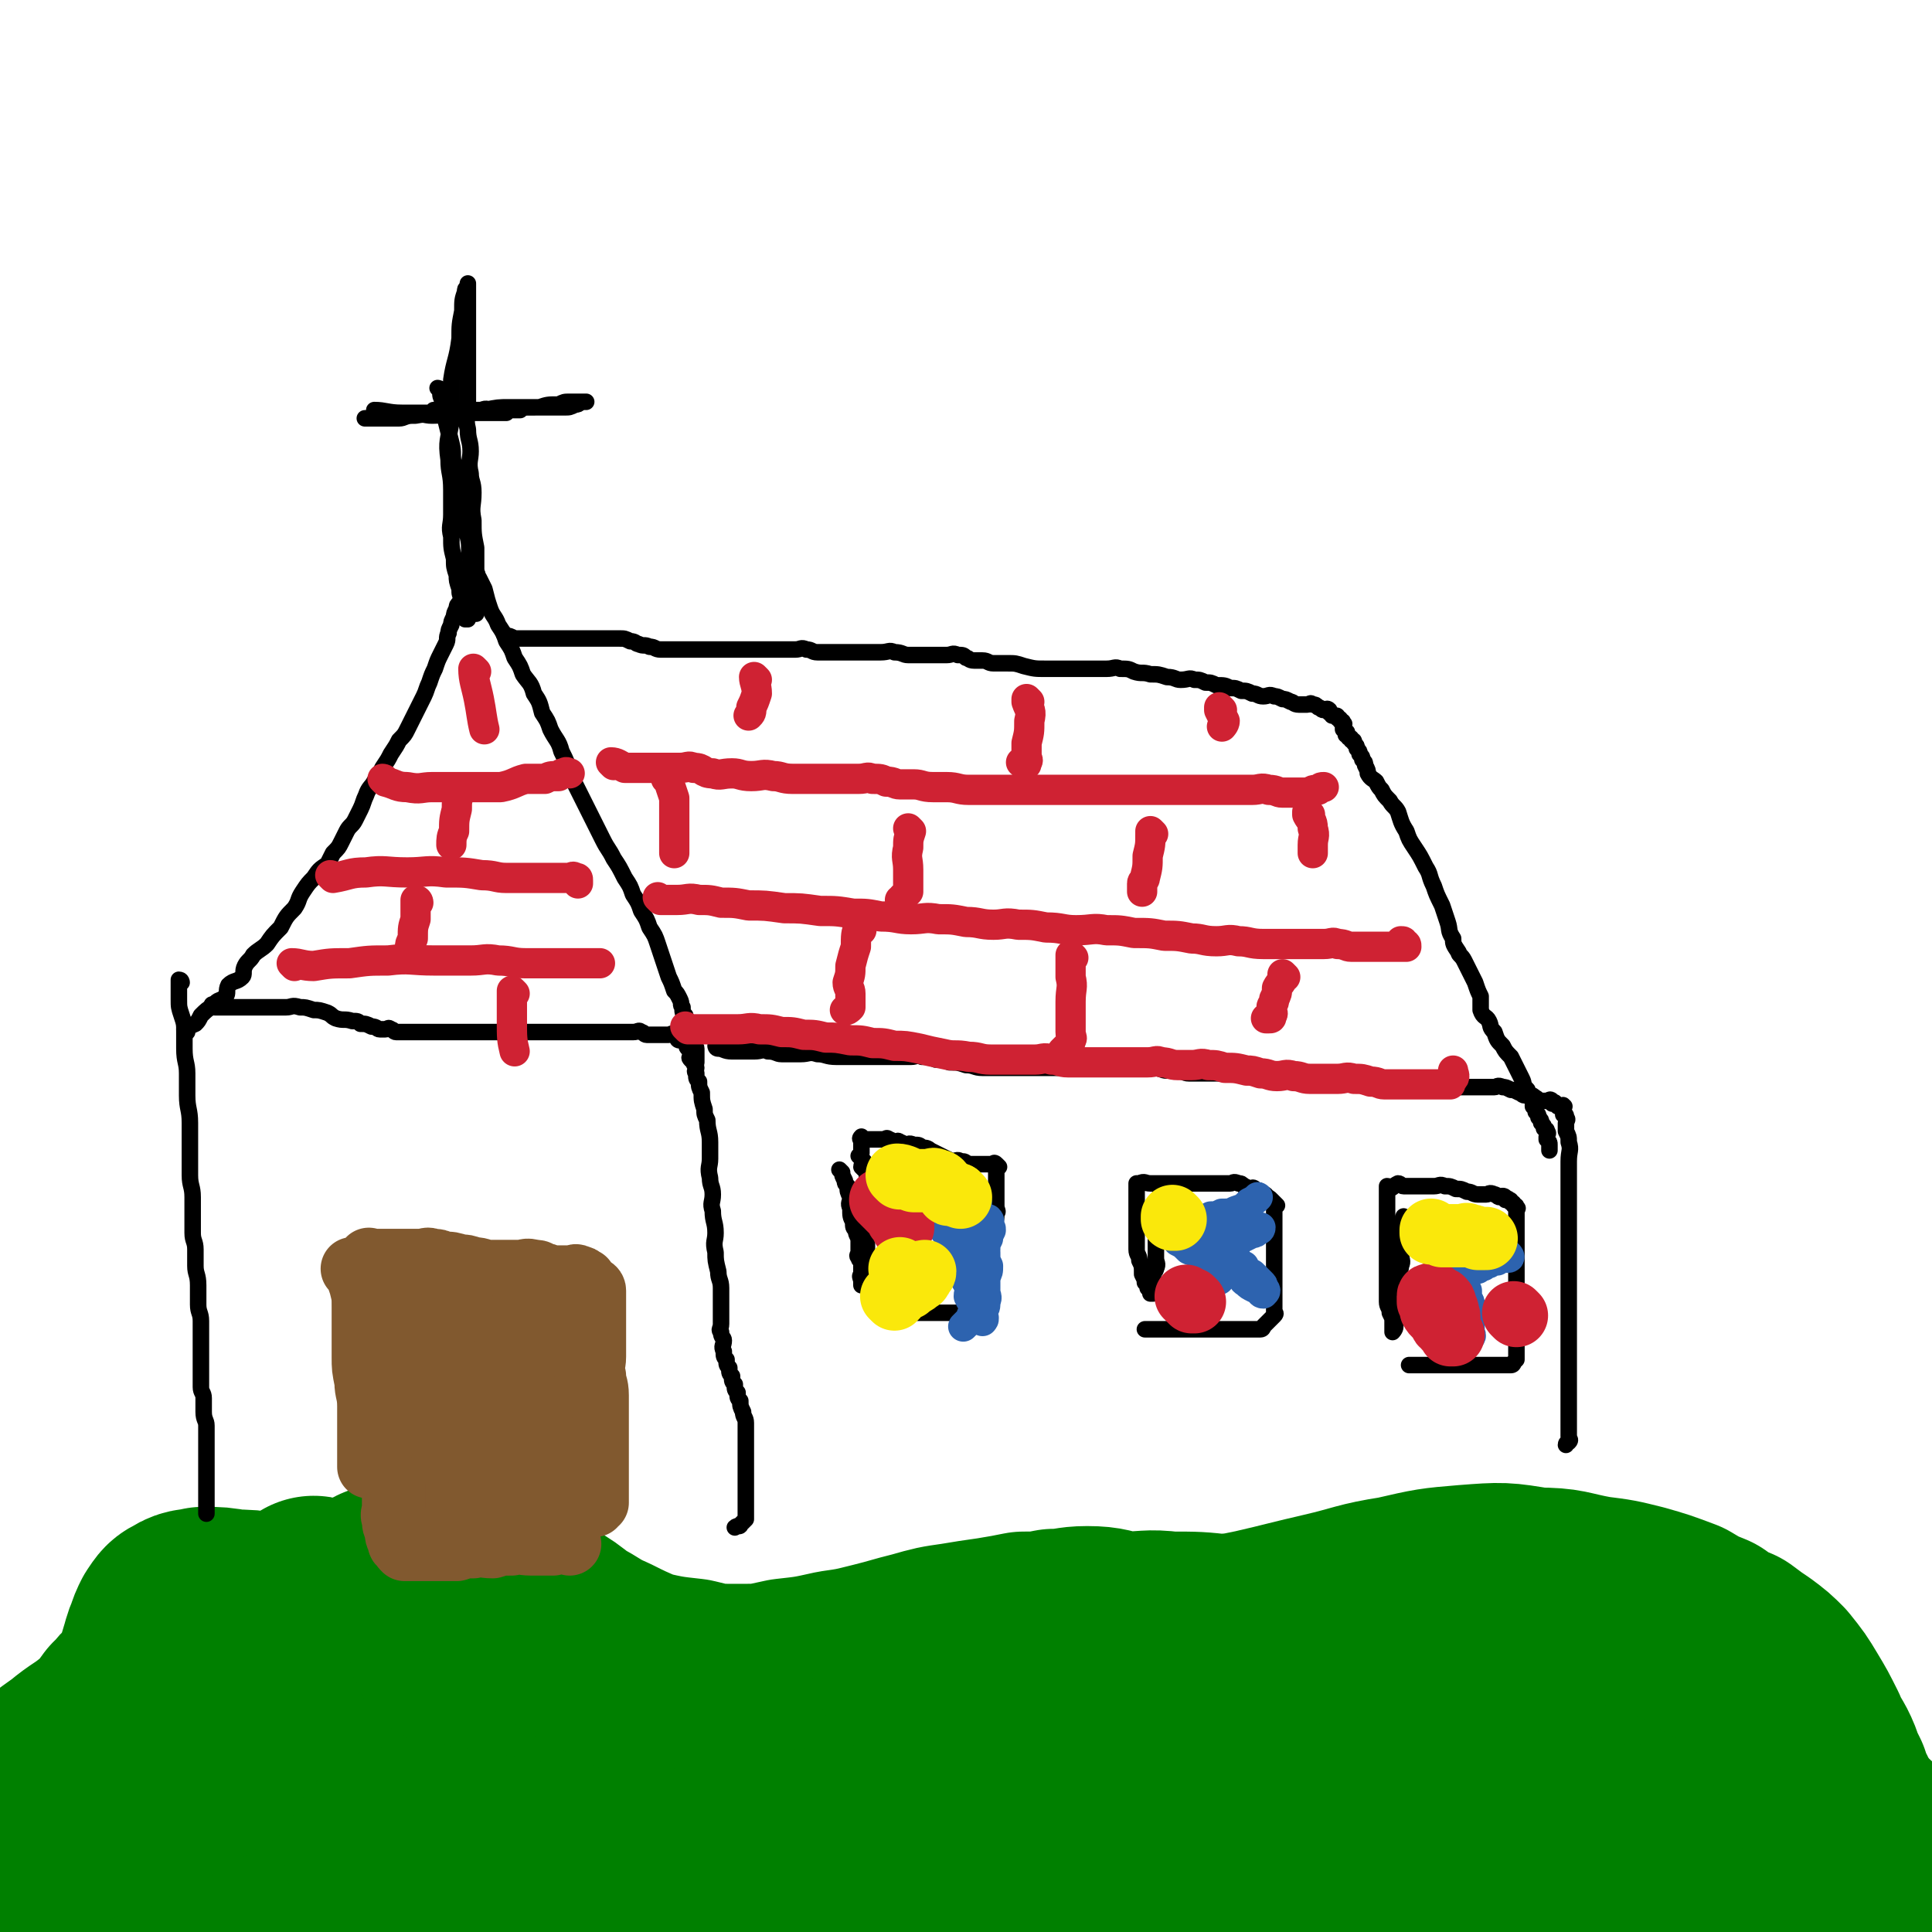 <svg viewBox='0 0 702 702' version='1.1' xmlns='http://www.w3.org/2000/svg' xmlns:xlink='http://www.w3.org/1999/xlink'><g fill='none' stroke='rgb(0,128,0)' stroke-width='75' stroke-linecap='round' stroke-linejoin='round'><path d='M48,690c0,0 0,-1 -1,-1 0,0 1,1 1,0 3,-3 3,-4 7,-8 6,-6 7,-5 13,-11 8,-9 8,-9 16,-19 8,-10 8,-10 15,-21 7,-9 7,-9 14,-18 5,-8 5,-8 11,-15 4,-5 4,-4 8,-9 3,-3 3,-3 5,-7 1,-1 0,-1 1,-3 0,0 1,-1 1,-1 0,1 0,2 0,3 -1,4 0,4 -1,9 -3,9 -3,9 -6,18 -4,12 -4,12 -10,24 -5,13 -5,13 -12,25 -5,8 -5,8 -11,17 -3,4 -4,4 -7,8 -2,2 -2,2 -4,4 0,1 0,1 0,1 0,-1 0,-1 1,-2 2,-2 2,-3 5,-5 5,-5 5,-4 11,-8 6,-4 6,-4 13,-7 6,-2 6,-2 12,-4 5,-2 5,-2 10,-3 4,-1 4,-1 8,-2 2,0 2,0 5,0 1,1 1,0 2,0 1,0 1,0 1,0 0,1 0,1 0,1 0,1 0,1 0,2 0,0 0,0 1,1 2,1 2,1 4,2 5,1 5,1 9,2 6,1 6,0 13,1 5,0 5,0 9,1 3,0 4,0 6,1 '/><path d='M115,582c0,0 -1,-1 -1,-1 0,0 1,0 1,1 0,0 0,0 0,0 5,3 5,3 10,7 6,3 7,3 14,6 5,4 5,4 11,8 4,3 5,2 9,6 4,2 3,2 6,6 1,1 1,1 2,3 1,2 1,2 1,4 0,2 0,2 0,3 -1,1 -1,1 -3,2 -1,1 -1,1 -3,1 -2,0 -2,-1 -4,-2 -3,-1 -3,0 -6,-2 -3,-2 -3,-2 -6,-4 -4,-3 -4,-3 -9,-5 -4,-2 -4,-3 -9,-3 -5,0 -6,0 -11,2 -6,2 -6,3 -12,7 -8,4 -8,4 -16,9 -8,5 -8,6 -17,11 -8,5 -8,5 -17,9 -8,4 -7,4 -15,8 -7,2 -7,2 -13,4 -5,2 -5,2 -10,4 -3,1 -3,1 -6,2 -2,0 -3,1 -5,-1 -1,0 -1,-1 -1,-3 0,-3 0,-3 1,-5 3,-5 4,-5 8,-9 6,-5 6,-5 13,-10 6,-5 6,-4 12,-9 4,-3 4,-4 7,-8 3,-2 2,-3 5,-5 2,-3 2,-3 4,-5 1,-3 1,-3 2,-5 2,-3 1,-3 2,-6 1,-3 1,-4 2,-6 1,-3 1,-3 2,-5 2,-3 2,-3 4,-4 3,-2 4,-1 7,-2 5,0 5,0 11,1 5,0 5,0 11,1 5,1 5,0 11,2 5,1 5,1 9,3 6,2 6,2 12,5 5,4 6,4 11,9 5,6 4,7 8,14 5,7 4,7 8,15 4,8 3,8 7,16 3,6 4,6 8,11 3,4 3,5 7,8 4,2 4,2 9,3 3,1 4,1 6,1 '/><path d='M165,598c0,0 -1,-1 -1,-1 4,2 5,2 9,5 4,2 4,2 8,4 3,2 3,1 7,2 2,0 2,0 5,1 2,0 2,1 3,1 1,0 2,-1 2,-2 '/><path d='M188,583c0,0 -1,-1 -1,-1 0,0 0,0 1,1 0,0 0,0 0,0 4,2 4,2 9,5 5,3 5,3 10,7 6,3 6,4 13,7 6,3 6,3 13,6 9,2 9,2 18,3 8,2 8,2 17,2 9,0 9,0 18,-2 9,-1 9,-1 18,-3 7,-1 7,-1 15,-3 8,-2 7,-2 15,-4 7,-2 7,-2 14,-3 6,-1 6,-1 13,-2 6,-1 6,-1 11,-2 6,0 6,0 11,-1 6,0 6,-1 12,-1 7,0 7,1 13,2 9,0 9,-1 17,0 10,0 10,0 19,1 11,0 11,0 23,1 11,0 11,1 22,2 11,1 11,0 22,2 14,2 14,3 28,7 9,2 9,3 18,5 14,4 14,5 29,8 11,2 11,1 22,3 9,2 9,2 18,4 8,2 8,3 16,5 3,1 3,2 6,3 2,1 3,0 4,1 '/><path d='M625,678c-1,0 -1,-1 -1,-1 0,0 0,1 0,0 -7,0 -8,-1 -15,-2 -15,-2 -15,-3 -30,-5 -14,-3 -14,-3 -28,-4 -18,-2 -18,-2 -35,-3 -19,-1 -19,-1 -37,-2 -22,-1 -22,-1 -45,-1 -24,1 -24,1 -48,3 -27,2 -27,1 -53,4 -26,3 -26,4 -52,8 -24,3 -24,4 -48,7 -20,2 -20,3 -41,3 -14,0 -15,0 -29,-2 -8,-1 -9,-1 -16,-3 -2,-1 -2,-1 -4,-3 -1,-1 -1,-1 -2,-2 0,0 1,0 1,-1 1,-1 1,-2 2,-2 5,-1 6,-1 11,-1 15,2 15,2 29,5 21,4 21,6 42,9 23,3 23,2 46,3 25,1 25,1 50,1 25,-1 25,-1 50,-2 27,-1 27,-1 53,-3 26,-2 26,-2 52,-4 26,-3 26,-3 52,-5 25,-2 25,-2 50,-3 22,-1 22,-1 43,-1 19,1 19,1 37,3 12,1 12,2 24,3 13,1 16,1 25,2 '/><path d='M333,604c0,0 -1,-1 -1,-1 0,0 0,1 1,1 7,0 7,0 15,0 13,-1 13,-1 26,-2 15,-1 15,0 29,-2 14,-1 14,-1 27,-3 13,-2 13,-1 27,-4 13,-3 12,-3 25,-6 13,-3 13,-4 26,-6 13,-3 13,-3 25,-4 13,-1 13,-1 25,1 11,0 10,1 21,3 8,1 8,1 16,3 7,2 7,2 15,5 5,3 5,3 10,5 4,3 4,3 9,5 4,3 4,3 7,5 4,3 4,3 7,6 4,5 4,5 7,10 3,5 3,5 6,11 2,5 3,5 5,10 1,3 1,3 3,7 0,2 0,2 1,4 1,2 2,2 2,4 2,3 1,3 2,5 1,3 1,3 2,7 2,3 2,3 4,7 1,3 1,3 1,5 1,2 1,2 1,4 0,1 0,1 0,2 '/><path d='M677,668c-1,0 -1,-1 -1,-1 -1,0 0,0 0,0 0,0 0,0 0,0 1,2 1,3 1,4 '/></g>
<g fill='none' stroke='rgb(0,0,0)' stroke-width='6' stroke-linecap='round' stroke-linejoin='round'><path d='M66,357c0,0 0,-1 -1,-1 0,2 0,3 0,7 0,3 0,3 1,6 1,3 1,3 1,6 0,3 0,3 0,6 0,5 1,5 1,9 0,4 0,4 0,8 0,5 1,5 1,10 0,5 0,5 0,10 0,5 0,5 0,9 0,4 1,4 1,8 0,3 0,3 0,7 0,3 0,3 0,6 0,3 1,3 1,6 0,3 0,3 0,6 0,3 1,3 1,7 0,3 0,3 0,7 0,3 1,3 1,6 0,3 0,3 0,6 0,2 0,2 0,4 0,2 0,2 0,4 0,2 0,2 0,3 0,2 0,2 0,3 0,2 0,2 0,4 0,2 1,2 1,4 0,3 0,3 0,5 0,3 1,3 1,5 0,3 0,3 0,5 0,2 0,2 0,4 0,2 0,2 0,3 0,2 0,2 0,3 0,2 0,2 0,4 0,2 0,2 0,4 0,2 0,2 0,3 0,2 0,2 0,3 0,1 0,1 0,2 0,0 0,0 0,1 '/><path d='M78,366c0,0 0,-1 -1,-1 0,0 1,0 1,1 0,0 0,0 0,0 1,0 1,0 3,0 1,0 1,0 2,0 2,0 2,0 3,0 2,0 2,0 3,0 2,0 2,0 5,0 2,0 2,0 5,0 2,0 2,0 5,0 2,0 2,-1 5,0 2,0 2,0 5,1 2,0 2,0 5,1 2,1 1,1 3,2 3,1 3,0 6,1 2,0 2,0 3,1 2,0 2,0 4,1 2,0 2,1 3,1 1,0 1,0 2,0 1,0 1,-1 2,0 1,0 1,1 2,1 1,0 1,0 2,0 1,0 1,0 1,0 0,0 0,0 1,0 1,0 1,0 2,0 1,0 1,0 2,0 1,0 1,0 2,0 1,0 1,0 1,0 1,0 1,0 2,0 1,0 1,0 2,0 1,0 1,0 2,0 1,0 1,0 2,0 1,0 1,0 2,0 1,0 1,0 2,0 1,0 1,0 2,0 0,0 0,0 1,0 0,0 0,0 1,0 0,0 0,0 1,0 1,0 1,0 2,0 1,0 1,0 2,0 1,0 1,0 2,0 2,0 2,0 3,0 2,0 2,0 3,0 2,0 2,0 3,0 2,0 2,0 3,0 2,0 2,0 3,0 2,0 2,0 3,0 2,0 2,0 3,0 1,0 1,0 2,0 2,0 2,0 3,0 1,0 1,0 2,0 2,0 2,0 3,0 2,0 2,0 3,0 2,0 2,0 3,0 2,0 2,0 4,0 2,0 2,0 4,0 2,0 2,0 4,0 2,0 2,0 3,0 2,0 2,-1 3,0 1,0 1,1 2,1 1,0 1,0 2,0 1,0 1,0 2,0 1,0 1,0 2,0 1,0 1,0 2,0 1,0 1,-1 2,0 1,0 0,0 1,1 0,0 0,1 1,1 0,0 0,-1 1,0 0,0 0,0 1,1 0,0 1,0 1,1 0,0 -1,0 0,1 0,0 0,0 1,1 0,0 0,0 0,1 0,0 0,0 0,1 0,0 -1,0 0,1 0,0 0,0 1,1 0,1 1,1 1,2 0,1 -1,1 0,2 0,2 0,2 1,3 0,2 0,2 1,4 0,3 0,3 1,6 0,2 0,2 1,4 0,4 1,4 1,8 0,3 0,3 0,6 0,3 -1,3 0,7 0,3 1,3 1,6 0,3 -1,3 0,6 0,4 1,4 1,8 0,3 -1,3 0,7 0,3 0,3 1,7 0,3 1,3 1,6 0,1 0,1 0,3 0,2 0,2 0,4 0,2 0,2 0,3 0,2 0,2 0,3 0,2 -1,2 0,3 0,2 1,2 1,3 0,2 -1,2 0,4 0,2 0,2 1,3 0,2 0,2 1,3 0,2 0,2 1,3 0,2 0,2 1,3 0,2 0,2 1,3 0,2 0,2 1,3 0,2 0,2 1,4 0,2 1,2 1,4 0,3 0,3 0,5 0,3 0,3 0,5 0,3 0,3 0,5 0,2 0,2 0,4 0,3 0,3 0,5 0,2 0,2 0,4 0,2 0,2 0,4 0,2 0,2 0,3 -1,1 -1,1 -2,2 0,1 -1,0 -2,1 '/><path d='M68,375c0,0 0,-1 -1,-1 0,0 1,0 1,1 0,0 0,0 0,0 0,0 -1,0 -1,-1 1,-1 2,-1 4,-2 1,-1 1,-1 2,-3 2,-2 2,-2 5,-4 1,-2 2,-1 4,-3 1,-1 0,-2 1,-4 2,-2 3,-1 5,-3 1,-1 0,-2 1,-4 1,-2 2,-2 3,-4 2,-2 3,-2 5,-4 2,-3 2,-3 5,-6 2,-4 2,-4 5,-7 2,-3 1,-3 3,-6 2,-3 2,-3 4,-5 2,-3 2,-3 5,-5 1,-2 1,-2 2,-4 2,-2 2,-2 3,-4 1,-2 1,-2 2,-4 1,-2 2,-2 3,-4 1,-2 1,-2 2,-4 1,-2 1,-3 2,-5 1,-3 2,-3 3,-5 2,-3 2,-3 3,-5 2,-3 2,-3 3,-5 2,-3 2,-3 3,-5 2,-2 2,-2 3,-4 1,-2 1,-2 2,-4 1,-2 1,-2 2,-4 1,-2 1,-2 2,-4 1,-2 1,-3 2,-5 1,-3 1,-3 2,-5 1,-3 1,-3 2,-5 1,-2 1,-2 2,-4 1,-2 0,-2 1,-4 0,-1 0,-1 1,-3 0,-1 0,-1 1,-3 0,-1 0,-1 1,-3 0,-1 0,-1 1,-2 0,-1 1,0 1,-2 0,-1 0,-1 0,-2 0,-1 1,0 1,-2 0,0 0,-1 0,-2 0,0 0,0 0,0 0,-1 0,-1 0,-1 0,-1 1,-1 1,-1 0,-1 0,-1 0,-1 0,-1 0,-1 0,-1 0,-1 0,-1 0,-1 0,-1 0,0 1,0 0,0 0,0 1,1 0,0 1,0 1,1 1,1 0,1 1,2 1,2 1,2 2,4 1,4 1,4 2,7 1,3 2,3 3,6 2,3 2,3 3,6 2,3 2,3 3,6 2,3 2,3 3,6 2,3 3,3 4,7 2,3 2,3 3,7 2,3 2,3 3,6 2,4 3,4 4,8 2,4 2,4 3,8 2,4 2,4 4,8 2,4 2,4 4,8 2,4 2,4 4,8 2,4 2,3 4,7 2,3 2,3 4,7 2,3 2,3 3,6 2,3 2,3 3,6 2,3 2,3 3,6 2,3 2,3 3,6 1,3 1,3 2,6 1,3 1,3 2,6 1,2 1,2 2,5 1,1 1,1 2,3 1,2 0,2 1,3 0,2 0,2 1,3 0,2 0,2 1,3 0,2 0,2 1,3 0,2 0,2 1,3 0,2 1,2 1,3 0,2 0,2 0,3 0,1 0,1 0,2 0,0 0,0 0,0 0,-1 0,-1 0,-2 '/><path d='M160,142c0,0 -1,-1 -1,-1 0,0 1,0 1,1 0,2 0,2 1,4 0,3 0,3 1,7 1,4 1,4 2,8 1,4 0,4 1,8 1,5 1,5 2,10 1,4 0,4 1,8 1,4 1,4 2,8 1,4 0,4 1,8 0,2 1,2 1,5 0,1 -1,2 0,3 0,2 1,2 1,3 0,2 0,2 0,3 0,1 0,1 0,2 0,1 0,1 0,2 0,1 0,1 0,1 0,0 0,1 0,1 0,0 0,-1 0,-1 0,-1 0,-1 0,-3 0,-2 0,-2 0,-4 0,-3 0,-3 0,-6 0,-5 0,-5 0,-10 -1,-5 -1,-5 -1,-10 -1,-5 0,-5 0,-10 0,-4 -1,-4 -1,-7 -1,-4 0,-5 0,-8 0,-4 -1,-4 -1,-8 -1,-4 0,-4 0,-8 0,-5 0,-5 0,-10 0,-4 0,-4 0,-9 0,-3 0,-3 0,-6 0,-2 0,-2 0,-4 0,-2 0,-2 0,-4 0,-1 0,-1 0,-3 0,-1 0,-1 0,-3 0,-1 0,-1 0,-1 0,-1 0,-1 0,-2 0,-1 0,-1 0,-1 0,-1 0,-1 0,-1 0,-1 0,-1 0,-1 0,0 0,0 0,1 -1,1 -1,1 -1,2 -1,3 -1,3 -1,7 -1,5 -1,5 -1,10 -1,8 -2,8 -3,15 0,8 0,8 0,15 -1,7 -2,7 -1,14 0,5 1,5 1,11 0,4 0,5 0,9 0,4 -1,4 0,8 0,4 0,4 1,8 0,3 0,3 1,6 0,2 0,2 1,5 0,2 0,2 1,3 0,2 0,2 1,3 0,1 1,1 1,2 0,1 0,1 0,2 0,1 0,1 0,1 -1,0 -1,0 -1,0 -1,-1 -1,-1 -1,-1 '/><path d='M137,150c0,0 -1,-1 -1,-1 4,0 5,1 10,1 6,0 6,0 11,0 6,0 6,0 13,0 6,0 6,-1 13,-1 6,-1 6,-1 13,-1 3,-1 3,-1 7,-1 2,-1 2,-1 4,-1 2,0 2,0 3,0 1,0 1,0 2,0 0,0 1,0 1,0 0,0 -1,0 -1,0 -2,0 -1,1 -3,1 -2,1 -2,1 -4,1 -2,0 -2,0 -5,0 -3,0 -3,0 -6,0 -4,0 -4,0 -9,0 -4,0 -4,0 -9,1 -5,1 -5,0 -10,1 -4,0 -4,1 -9,1 -3,0 -3,-1 -7,0 -3,0 -3,1 -5,1 -2,0 -2,0 -4,0 -1,0 -1,0 -3,0 -1,0 -1,0 -3,0 -1,0 -1,0 -2,0 0,0 -1,0 0,0 0,0 1,0 2,0 3,0 3,0 7,0 4,-1 4,-1 9,-1 5,-1 5,0 10,0 4,0 4,-1 8,-1 3,-1 3,-1 6,-1 2,-1 2,0 5,0 1,0 1,0 3,0 2,0 2,0 3,0 1,0 1,0 2,0 0,0 1,0 1,0 0,0 -1,0 -1,0 -1,0 -1,0 -3,0 -1,0 -1,0 -3,0 -1,0 -1,0 -3,0 -2,0 -2,0 -4,0 -2,0 -2,0 -4,0 -2,0 -2,0 -4,0 -2,0 -2,0 -4,0 -1,0 -1,0 -3,0 -1,0 -1,0 -2,0 0,0 -1,0 0,0 0,0 1,0 2,0 2,0 2,1 4,1 4,0 4,0 8,0 3,0 3,0 7,0 2,0 3,0 5,0 '/><path d='M261,381c0,0 -1,-1 -1,-1 0,0 0,0 1,1 0,0 0,0 0,0 0,0 -1,-1 -1,-1 0,0 0,1 1,1 2,0 2,1 5,1 2,0 2,0 4,0 2,0 2,0 4,0 3,0 3,-1 5,0 3,0 3,1 5,1 3,0 4,0 7,0 3,0 3,-1 6,0 3,0 3,1 7,1 3,0 3,0 6,0 3,0 3,0 7,0 2,0 2,0 4,0 3,0 3,0 5,0 3,0 3,0 5,0 2,0 2,-1 4,0 3,0 3,0 5,1 3,0 3,0 5,1 3,0 3,0 6,1 3,0 3,1 6,1 3,0 3,0 6,0 3,0 3,0 6,0 3,0 3,0 6,0 3,0 3,0 5,0 2,0 2,0 4,0 2,0 2,0 4,0 2,0 2,0 4,0 2,0 2,0 4,0 2,0 2,0 4,0 1,0 1,0 3,0 2,0 2,0 4,0 2,0 2,0 4,0 2,0 2,0 4,0 2,0 2,-1 4,0 3,0 3,1 5,1 2,0 2,-1 4,0 2,0 2,1 4,1 2,0 2,0 4,0 2,0 2,0 4,0 2,0 2,0 4,0 2,0 2,0 4,0 2,0 2,-1 4,0 2,0 2,0 4,1 3,0 3,1 5,1 3,0 3,0 5,0 3,0 3,-1 5,0 3,0 3,1 5,1 3,0 3,-1 6,0 4,0 4,1 7,1 4,0 4,0 9,0 4,0 4,-1 8,0 3,0 3,1 6,1 3,0 3,0 6,0 3,0 3,0 5,0 2,0 2,0 4,0 2,0 2,0 4,0 2,0 2,0 4,0 2,0 2,0 4,0 2,0 2,0 4,0 1,0 1,-1 3,0 1,0 1,0 3,1 1,0 1,0 3,1 1,0 1,1 2,1 0,0 1,-1 2,0 1,0 1,0 2,1 1,0 0,1 2,1 0,0 1,0 2,0 1,0 1,-1 2,0 0,0 0,1 0,1 1,0 1,-1 1,0 1,0 1,1 1,1 1,0 1,0 1,0 1,0 1,-1 1,0 1,0 0,0 0,1 0,0 0,0 0,1 0,0 0,0 0,1 1,0 1,0 1,1 1,1 0,1 0,2 0,2 0,2 0,3 1,2 1,2 1,4 1,3 0,3 0,7 0,3 0,3 0,7 0,3 0,3 0,6 0,3 0,3 0,6 0,3 0,3 0,6 0,3 0,3 0,7 0,3 0,3 0,7 0,4 0,4 0,9 0,5 0,5 0,9 0,3 0,3 0,7 0,3 0,3 0,6 0,2 0,2 0,4 0,2 0,2 0,4 0,2 0,2 0,4 0,2 0,2 0,3 0,2 0,2 0,3 0,2 0,2 0,3 0,2 0,2 0,3 0,2 0,2 0,3 0,2 0,2 0,3 0,1 1,1 0,2 0,0 -1,0 -1,1 '/><path d='M184,231c0,0 -1,-1 -1,-1 0,0 0,1 1,1 0,0 0,0 0,0 0,0 -1,-1 -1,-1 0,0 0,1 1,1 1,0 1,0 3,1 1,0 1,0 2,0 2,0 2,0 3,0 1,0 1,0 2,0 1,0 1,0 2,0 2,0 2,0 3,0 1,0 1,0 2,0 2,0 2,0 3,0 2,0 2,0 3,0 2,0 2,0 4,0 2,0 2,0 3,0 2,0 2,0 4,0 2,0 2,0 4,0 2,0 2,0 3,0 2,0 2,0 4,1 2,0 2,1 3,1 2,1 2,0 4,1 2,0 2,1 4,1 2,0 2,0 3,0 2,0 2,0 3,0 2,0 2,0 4,0 2,0 2,0 4,0 2,0 2,0 3,0 2,0 2,0 4,0 2,0 2,0 4,0 2,0 2,0 3,0 2,0 2,0 3,0 2,0 2,0 3,0 2,0 2,0 4,0 2,0 2,0 4,0 2,0 2,0 4,0 2,0 2,0 3,0 2,0 2,-1 4,0 2,0 2,1 4,1 2,0 2,0 4,0 3,0 3,0 5,0 2,0 2,0 4,0 3,0 3,0 5,0 3,0 3,0 5,0 3,0 3,-1 5,0 3,0 3,1 5,1 3,0 3,0 5,0 3,0 3,0 5,0 2,0 2,0 4,0 2,0 2,-1 4,0 2,0 2,0 3,1 1,0 1,1 3,1 1,0 2,0 3,0 2,0 2,1 4,1 3,0 3,0 5,0 3,0 3,0 6,1 4,1 4,1 8,1 3,0 3,0 7,0 3,0 3,0 5,0 3,0 3,0 5,0 3,0 3,0 5,0 3,0 3,-1 5,0 3,0 3,0 5,1 3,1 3,0 6,1 3,0 3,0 6,1 3,0 3,1 5,1 3,0 3,-1 5,0 2,0 2,0 4,1 2,0 2,0 4,1 3,0 3,0 5,1 2,0 2,0 4,1 2,0 2,0 4,1 2,0 2,1 4,1 2,0 2,-1 4,0 1,0 1,0 3,1 1,0 1,0 3,1 1,0 1,1 3,1 1,0 1,0 3,0 1,0 1,-1 2,0 1,0 1,0 2,1 1,0 1,1 2,1 1,0 1,-1 2,0 0,0 0,0 0,1 1,0 1,1 1,1 1,0 1,0 1,0 1,0 1,0 1,1 1,0 1,0 1,1 1,0 1,0 1,1 1,0 0,0 0,1 0,0 0,1 0,1 1,1 1,0 1,1 1,0 0,0 0,1 1,0 1,0 1,1 1,0 1,0 1,1 1,0 1,0 1,1 1,1 1,1 1,2 1,1 1,1 1,2 1,1 1,1 1,2 1,1 1,1 1,2 1,2 1,2 1,3 1,2 2,2 3,3 1,2 1,2 2,3 1,2 1,2 3,4 1,2 2,2 3,4 1,3 1,4 3,7 1,3 1,3 3,6 2,3 2,3 4,7 2,3 1,3 3,7 1,3 1,3 3,7 1,3 1,3 2,6 1,3 0,3 2,6 0,2 0,2 2,5 0,1 1,1 2,3 1,2 1,2 2,4 1,2 1,2 2,4 1,3 1,3 2,5 0,3 0,3 0,5 1,3 2,2 3,4 1,2 0,2 2,4 1,3 1,3 3,5 1,2 1,2 3,4 1,2 1,2 2,4 1,2 1,2 2,4 1,2 0,2 2,4 0,2 1,2 2,3 0,2 0,2 0,3 1,1 1,1 1,2 1,1 1,1 1,2 1,1 1,1 1,2 1,1 1,1 1,2 1,1 1,0 1,1 1,1 0,1 0,2 0,0 0,0 0,1 1,1 1,1 1,2 0,0 0,0 0,1 0,0 0,0 0,1 '/><path d='M306,426c0,0 -1,-1 -1,-1 0,0 0,0 1,1 0,0 0,0 0,0 0,1 0,1 1,3 0,1 0,1 1,2 0,2 0,2 1,4 0,2 -1,2 0,4 0,3 0,3 1,5 0,2 0,2 1,3 0,2 1,2 1,4 0,2 0,2 0,4 0,1 -1,1 0,2 0,1 1,1 1,2 0,1 0,2 0,3 0,0 0,0 0,1 0,0 0,0 0,1 0,1 0,1 0,2 0,0 0,1 0,1 0,0 0,-1 0,-1 0,-2 -1,-2 0,-3 0,-1 0,-1 1,-3 0,-2 0,-2 1,-5 0,-3 0,-3 0,-5 0,-2 0,-2 0,-4 0,-2 0,-2 0,-4 0,-1 0,-1 0,-3 0,-1 0,-1 0,-3 0,-1 0,-1 0,-2 0,-1 0,-1 0,-2 0,-1 0,-1 0,-2 0,-1 0,-1 0,-2 0,-1 0,-1 0,-2 -1,-1 -1,-1 -2,-2 0,-1 1,-1 1,-2 -1,-1 -1,-1 -2,-2 0,0 1,0 1,-1 0,0 0,0 0,-1 0,0 0,0 0,-1 0,0 0,0 0,-1 0,0 0,0 0,-1 0,0 0,0 0,-1 0,0 -1,0 0,-1 0,0 0,1 1,1 0,0 0,0 1,0 1,0 1,0 2,0 1,0 1,0 2,0 1,0 1,0 2,0 1,0 1,-1 2,0 1,0 1,1 2,1 1,0 1,-1 2,0 1,0 1,1 2,1 1,0 1,-1 3,0 2,0 2,0 3,1 1,0 2,0 3,1 2,1 2,1 4,2 2,1 2,1 4,2 1,0 2,-1 3,0 2,0 1,0 3,1 1,0 1,0 2,0 1,0 1,0 2,0 1,0 1,0 2,0 0,0 0,0 1,0 0,0 0,0 1,0 0,0 0,0 1,0 0,0 0,-1 1,0 0,0 0,0 1,1 0,0 0,0 -1,1 0,0 0,0 0,1 0,0 0,0 0,1 0,0 0,0 0,1 0,0 0,0 0,1 0,1 0,1 0,2 0,1 0,1 0,2 0,1 0,1 0,2 0,2 0,2 0,3 0,2 1,2 0,3 0,2 0,2 -1,3 0,2 0,2 -1,3 0,2 1,2 0,3 0,2 0,2 -1,3 0,2 0,2 0,3 1,2 0,2 0,3 0,2 0,2 0,3 0,1 0,1 0,2 0,1 0,1 0,2 0,1 0,1 0,2 0,1 0,1 0,2 0,0 0,0 0,1 0,0 0,0 0,1 0,0 0,0 0,1 0,0 0,0 0,1 0,0 1,0 0,1 0,0 0,0 -1,1 0,0 0,-1 -1,0 0,0 0,1 -1,1 -1,0 -1,0 -2,0 -1,0 -1,0 -2,0 -1,0 -1,0 -2,0 -1,0 -1,0 -3,0 -1,0 -1,0 -3,0 -1,0 -1,0 -3,0 -1,0 -1,0 -3,0 -1,0 -1,0 -2,0 -1,0 -1,0 -2,0 -1,0 -1,0 -2,0 -1,0 -1,0 -2,0 -1,0 -1,0 -2,0 -1,0 -1,0 -2,0 0,0 0,0 -1,0 0,0 0,0 -1,0 0,-1 0,-1 -1,-2 '/><path d='M423,434c0,0 -1,-1 -1,-1 0,0 0,0 0,1 0,0 0,0 0,0 1,0 0,-1 0,-1 -1,2 -1,3 -2,6 0,2 0,3 0,5 0,3 0,3 0,5 0,3 0,3 0,5 0,2 0,2 0,3 0,2 1,2 0,4 0,1 -1,1 -1,2 0,1 0,2 0,3 0,1 0,1 0,2 0,0 0,0 0,1 0,0 1,1 0,1 0,0 0,0 -1,0 0,-1 0,-1 -1,-2 0,-1 0,-1 -1,-2 0,-1 0,-1 -1,-3 0,-3 0,-3 -1,-5 0,-2 -1,-2 -1,-4 0,-2 0,-2 0,-4 0,-1 0,-1 0,-3 0,-1 0,-1 0,-3 0,-1 0,-1 0,-2 0,-1 0,-1 0,-2 0,0 0,0 0,-1 0,0 0,0 0,-1 0,0 0,0 0,-1 0,0 0,0 0,-1 0,0 0,0 0,-1 0,0 0,0 0,-1 0,0 0,0 0,-1 0,0 0,0 0,-1 0,0 0,0 0,-1 0,0 0,0 0,-1 1,0 1,0 1,0 2,-1 2,0 4,0 2,0 2,0 4,0 2,0 2,0 4,0 1,0 1,0 3,0 1,0 1,0 3,0 1,0 1,0 3,0 1,0 1,0 3,0 1,0 1,0 3,0 1,0 1,0 3,0 1,0 1,0 3,0 1,0 1,-1 3,0 1,0 1,0 2,1 1,0 1,1 2,1 1,0 1,-1 2,0 0,0 0,1 1,1 0,0 0,-1 1,0 0,0 0,0 1,1 0,0 0,-1 0,0 1,0 1,0 1,1 1,0 1,0 2,1 0,0 0,0 1,1 0,0 0,0 1,1 0,0 -1,0 -1,1 0,0 0,0 0,1 0,1 0,1 0,2 0,1 0,1 0,2 0,2 0,2 0,3 0,2 0,2 0,3 0,2 0,2 0,3 0,2 0,2 0,3 0,2 0,2 0,3 0,2 0,2 0,4 0,2 0,2 0,3 0,1 0,1 0,2 0,1 0,1 0,2 0,1 0,1 0,2 0,1 0,1 0,2 0,1 0,1 0,2 0,0 0,0 0,1 0,0 1,0 0,1 0,0 0,0 -1,1 0,0 0,0 -1,1 0,0 0,0 -1,1 0,0 0,0 -1,1 0,0 0,1 -1,1 -1,0 -1,0 -2,0 -1,0 -1,0 -2,0 -1,0 -1,0 -2,0 -2,0 -2,0 -3,0 -2,0 -2,0 -3,0 -2,0 -2,0 -3,0 -2,0 -2,0 -3,0 -2,0 -2,0 -3,0 -2,0 -2,0 -3,0 -1,0 -1,0 -2,0 -1,0 -1,0 -2,0 -1,0 -1,0 -2,0 -1,0 -1,0 -2,0 -1,0 -1,0 -2,0 -2,0 -2,0 -3,0 -1,0 -1,0 -2,0 -1,0 -1,0 -2,0 0,0 0,0 -1,0 '/><path d='M511,443c0,0 -1,-1 -1,-1 0,0 0,0 0,1 0,0 0,0 0,0 0,2 0,2 -1,4 0,2 0,2 0,4 0,2 0,2 0,4 0,3 1,3 0,5 0,2 -1,2 -1,4 0,2 0,2 0,3 0,1 0,1 0,2 0,2 1,2 0,3 0,1 -1,1 -1,2 0,1 0,2 0,3 0,1 0,1 0,2 0,0 0,0 0,1 0,0 0,0 0,1 0,0 0,0 0,1 0,1 -1,2 -1,2 0,0 0,-1 0,-1 0,-1 0,-1 0,-2 0,0 0,0 0,-1 0,-1 0,-1 -1,-3 0,-2 -1,-2 -1,-4 0,-3 0,-3 0,-5 0,-3 0,-3 0,-6 0,-3 0,-3 0,-6 0,-2 0,-2 0,-4 0,-1 0,-1 0,-3 0,-1 0,-1 0,-3 0,-1 0,-1 0,-2 0,-1 0,-1 0,-2 0,-1 0,-1 0,-2 0,-1 0,-1 0,-2 0,-1 0,-1 0,-2 0,0 0,0 0,-1 0,0 0,0 0,-1 0,0 0,0 0,-1 0,0 0,0 0,-1 0,0 0,0 0,-1 1,0 1,1 1,1 2,-1 1,-1 3,-2 1,0 1,1 2,1 1,0 1,0 2,0 1,0 1,0 3,0 1,0 1,0 3,0 1,0 1,0 3,0 2,0 2,-1 4,0 2,0 2,0 4,1 2,0 2,0 4,1 2,0 2,1 4,1 1,0 1,0 3,0 1,0 1,-1 3,0 1,0 1,1 2,1 0,0 1,-1 2,0 0,0 0,1 0,1 1,0 1,-1 1,0 1,0 1,0 1,1 1,0 1,0 1,1 1,0 1,0 1,1 1,0 0,0 0,1 0,0 0,0 0,1 0,0 0,0 0,1 0,1 0,1 0,2 0,1 0,1 0,2 0,2 0,2 0,3 0,2 0,2 0,3 0,2 0,2 0,3 0,2 0,2 0,3 0,2 0,2 0,3 0,2 0,2 0,4 0,3 0,3 0,5 0,3 0,3 0,5 0,2 0,2 0,4 0,2 0,2 0,3 0,2 0,2 0,3 0,1 0,1 0,2 0,1 0,1 0,2 0,0 0,0 0,1 0,0 0,0 0,1 0,0 0,0 0,1 0,0 0,0 0,1 0,0 0,0 0,1 0,0 0,0 -1,1 0,0 0,1 -1,1 0,0 0,0 -1,0 0,0 0,0 -1,0 0,0 0,0 -1,0 -1,0 -1,0 -2,0 -1,0 -1,0 -2,0 -1,0 -1,0 -2,0 -2,0 -2,0 -3,0 -2,0 -2,0 -3,0 -2,0 -2,0 -3,0 -2,0 -2,0 -3,0 -2,0 -2,0 -3,0 -1,0 -1,0 -2,0 -1,0 -1,0 -2,0 -1,0 -1,0 -2,0 -1,0 -1,0 -2,0 -1,0 -1,0 -2,0 0,0 0,0 -1,0 0,0 0,0 -1,0 0,0 -1,0 -1,0 '/></g>
<g fill='none' stroke='rgb(129,89,47)' stroke-width='23' stroke-linecap='round' stroke-linejoin='round'><path d='M129,462c0,0 -1,-1 -1,-1 0,0 1,0 1,1 0,0 0,0 0,0 1,2 1,2 2,5 1,4 1,4 1,8 0,5 0,5 0,10 0,4 0,4 0,8 0,4 0,4 1,9 0,4 1,4 1,9 0,3 0,3 0,6 0,2 0,2 0,4 0,2 0,2 0,4 0,2 0,2 0,3 0,1 0,1 0,2 0,1 0,1 0,2 0,0 0,1 0,1 0,0 0,-1 0,-2 0,-1 0,-1 0,-2 0,-1 0,-1 0,-3 0,-1 0,-1 0,-3 0,-2 0,-2 0,-4 0,-2 0,-2 0,-4 0,-3 0,-3 0,-5 0,-3 0,-3 0,-6 0,-4 0,-4 0,-7 0,-5 0,-5 0,-10 0,-4 0,-4 0,-8 0,-2 0,-2 0,-4 0,-2 0,-2 0,-3 0,-1 0,-1 0,-3 0,-1 0,-1 0,-2 0,-1 0,-1 0,-2 0,-1 0,-1 0,-2 0,0 0,0 0,-1 0,0 0,0 0,-1 0,0 0,0 0,-1 0,0 0,0 0,-1 0,0 0,0 0,-1 0,0 0,0 0,0 0,-1 0,0 1,0 0,0 0,0 1,0 0,0 0,0 1,0 0,0 0,0 1,0 0,0 0,0 1,0 0,0 0,0 1,0 1,0 1,0 2,0 1,0 1,0 2,0 1,0 1,0 2,0 2,0 2,0 3,0 2,0 2,0 4,0 2,0 2,-1 4,0 2,0 2,0 4,1 3,0 3,0 6,1 2,0 2,0 5,1 3,0 3,1 6,1 3,0 3,0 6,0 2,0 2,0 5,0 2,0 2,-1 5,0 2,0 1,0 3,1 2,0 2,1 3,1 2,0 2,0 3,0 2,0 2,0 3,0 1,0 1,0 2,0 1,0 1,-1 2,0 1,0 1,0 2,1 1,0 0,0 1,1 0,0 0,0 1,1 0,0 0,0 1,1 0,0 1,0 1,1 0,1 0,1 0,2 0,2 0,2 0,4 0,3 0,3 0,5 0,3 0,3 0,7 0,3 0,3 0,6 0,3 -1,3 0,7 0,3 1,3 1,7 0,4 0,4 0,8 0,3 0,3 0,7 0,2 0,2 0,4 0,2 0,2 0,4 0,2 0,2 0,3 0,2 0,2 0,3 0,2 0,2 0,3 0,1 0,1 0,2 0,1 0,1 0,2 0,1 0,1 0,2 0,0 0,0 0,1 -1,0 -1,1 -1,1 -1,0 -1,-1 -1,-2 -1,-1 -1,-1 -1,-2 '/><path d='M205,481c0,0 -1,-1 -1,-1 0,0 0,0 1,1 0,0 0,0 0,0 0,3 0,3 0,7 0,5 0,5 0,11 0,5 -1,5 0,9 0,4 1,4 1,8 0,3 0,3 0,6 0,1 0,1 0,3 0,2 0,2 0,4 0,1 0,1 0,2 -1,1 -1,1 -1,2 -1,0 -1,0 -1,1 '/><path d='M192,475c0,0 -1,-1 -1,-1 0,0 0,0 1,1 0,0 0,0 0,0 0,0 -1,-1 -1,-1 1,2 2,3 3,7 0,4 0,4 0,9 0,6 -1,6 0,13 0,6 1,6 2,12 1,4 1,4 1,9 0,5 0,5 0,9 0,2 0,2 0,4 0,2 0,2 0,3 0,0 0,1 0,1 -1,-2 -1,-2 -1,-4 -1,-3 0,-3 0,-5 '/><path d='M189,474c0,0 -1,-1 -1,-1 0,0 0,0 1,1 0,0 0,0 0,0 0,0 -1,-1 -1,-1 0,4 1,5 2,10 0,7 -1,7 0,15 0,7 1,7 1,14 0,5 0,5 0,10 -1,4 -1,4 -1,7 -1,2 -1,1 -1,3 -1,1 0,1 0,2 0,1 0,1 0,2 0,0 0,0 0,0 0,-1 0,-1 0,-2 0,-1 0,-1 0,-2 '/><path d='M178,483c0,0 -1,-1 -1,-1 0,0 0,0 1,1 0,0 0,0 0,0 0,4 1,4 1,8 0,6 0,6 0,12 0,6 0,6 0,11 0,5 0,5 0,10 0,3 0,3 0,6 0,1 0,1 0,3 0,1 0,1 0,2 0,0 0,0 0,0 0,-1 0,-1 0,-2 '/><path d='M169,479c0,0 -1,-1 -1,-1 0,0 1,0 1,1 0,0 0,0 0,0 0,5 0,5 0,11 0,7 0,7 0,15 0,5 -1,5 -1,10 -1,4 0,4 0,7 0,2 0,2 0,4 0,2 0,2 0,4 0,1 0,1 0,2 0,0 0,1 0,1 -1,0 -1,0 -1,0 -1,-1 -1,-2 -1,-3 -1,-2 -2,-3 -3,-4 '/><path d='M159,473c0,0 -1,-1 -1,-1 0,0 1,0 1,1 0,0 0,0 0,0 0,0 -1,-1 -1,-1 0,3 1,4 2,9 1,7 1,7 1,14 0,5 -1,5 0,10 0,6 1,6 2,11 1,5 1,5 1,9 0,2 0,2 0,4 0,2 0,2 0,3 0,1 0,1 0,2 0,0 0,1 0,1 0,0 0,-1 0,-2 -1,-2 -2,-2 -3,-5 -1,-3 -1,-4 -2,-6 '/><path d='M153,483c0,0 -1,-1 -1,-1 0,0 1,0 1,1 0,4 1,4 1,9 0,6 0,6 0,12 0,5 -1,5 0,10 0,5 1,5 1,10 0,4 0,4 0,8 0,3 0,3 0,6 0,1 0,1 0,3 0,1 0,1 0,2 0,0 0,0 0,0 0,-1 0,-1 0,-2 '/><path d='M145,479c0,0 -1,-1 -1,-1 0,0 1,0 1,1 0,0 0,0 0,0 0,3 0,3 0,7 0,7 -1,7 0,15 0,6 0,6 1,13 0,3 0,3 1,7 0,2 1,3 1,4 '/><path d='M161,551c0,0 -1,-1 -1,-1 2,0 3,1 6,2 4,0 4,0 8,0 3,-1 3,-2 7,-2 2,0 2,1 3,2 3,0 3,0 6,0 1,0 1,0 2,0 '/><path d='M207,561c0,0 0,-1 -1,-1 -2,0 -3,0 -5,1 -4,0 -4,0 -8,0 -4,0 -4,-1 -7,0 -4,0 -4,0 -7,1 -4,0 -4,-1 -7,0 -3,0 -3,0 -6,1 -3,0 -3,0 -5,0 -2,0 -2,0 -4,0 -2,0 -2,0 -4,0 -1,0 -1,0 -2,0 -1,0 -1,0 -2,0 0,0 0,0 0,0 -1,0 -1,0 -1,0 -1,0 -1,0 -1,0 -1,-1 -1,-1 -1,-2 -1,0 -1,0 -1,-1 -1,-2 -1,-2 -1,-4 -1,-2 -1,-2 -1,-4 -1,-2 0,-2 0,-4 0,-2 0,-2 0,-3 0,-1 0,-1 0,-2 0,-1 0,-1 0,-2 0,0 0,0 0,-1 0,0 0,0 0,-1 '/></g>
<g fill='none' stroke='rgb(45,99,175)' stroke-width='11' stroke-linecap='round' stroke-linejoin='round'><path d='M342,435c0,0 -1,-1 -1,-1 0,0 0,0 1,1 0,0 0,0 0,0 -1,1 -2,1 -2,3 -1,1 -1,1 -2,2 0,0 0,0 -1,1 0,1 0,1 -1,2 0,0 -1,0 -1,0 0,-1 1,-1 2,-1 1,-2 1,-1 3,-3 2,-1 1,-2 3,-3 1,-1 2,-1 3,-2 0,0 1,0 1,-1 0,0 0,0 0,-1 -1,0 -1,0 -2,1 -1,1 -1,1 -2,2 -1,1 -1,1 -2,2 -1,1 0,2 -1,3 0,1 0,1 1,2 0,1 -1,1 0,2 0,1 0,0 1,1 0,0 0,0 1,1 0,1 0,1 1,2 1,2 1,1 2,3 0,1 0,1 1,2 0,1 0,1 1,2 0,1 -1,2 0,3 0,1 0,1 1,2 0,1 0,1 1,2 0,2 0,2 1,3 0,1 1,1 2,2 0,2 -1,2 -1,4 1,2 1,2 2,3 0,2 0,2 -1,4 0,1 0,1 -1,2 -1,1 -1,1 -2,2 '/><path d='M352,440c0,0 -1,-1 -1,-1 0,0 0,0 0,1 2,1 2,1 2,3 1,1 1,1 2,2 0,1 0,2 1,3 0,2 0,2 1,3 0,2 0,2 1,4 0,3 0,3 1,5 0,2 0,2 -1,4 0,3 0,3 0,5 0,2 1,2 0,4 0,2 0,2 -1,3 0,2 0,2 0,3 1,0 0,1 0,1 0,-1 1,-1 0,-2 0,-3 0,-3 -1,-5 0,-2 0,-2 0,-4 1,-3 0,-3 0,-5 0,-3 0,-3 0,-5 1,-3 1,-3 2,-5 0,-2 0,-2 1,-4 0,-1 0,-1 1,-3 0,-1 0,-1 -1,-2 0,-1 1,-1 0,-2 0,0 0,0 -1,1 -1,0 -1,0 -2,1 0,0 0,0 -1,1 0,0 0,1 -1,1 0,0 0,0 -1,0 0,-1 0,-1 0,-2 1,-1 0,-1 0,-2 0,-1 0,-1 0,-3 1,-1 1,-2 2,-3 '/><path d='M429,451c0,0 -1,-1 -1,-1 0,0 0,0 0,1 2,1 2,1 4,3 2,1 2,0 4,1 1,0 1,1 3,1 1,0 1,0 2,0 0,0 0,0 1,0 0,-1 0,-1 1,-2 0,0 -1,0 -1,-1 0,0 1,0 0,-1 0,0 0,0 -1,-1 0,0 0,0 -1,-1 0,0 0,0 -1,-1 0,0 0,1 -1,1 0,0 -1,-1 -1,0 0,0 0,0 0,1 1,0 1,0 2,0 1,0 1,0 2,0 2,-1 2,-1 4,-2 3,0 3,1 6,1 2,-1 2,-1 4,-2 1,0 1,0 2,-1 0,0 1,0 1,-1 -1,0 -2,1 -3,1 -1,0 -1,0 -2,0 -1,0 -1,0 -2,0 -1,0 -1,0 -2,0 -1,0 -1,0 -2,0 -1,-1 -1,-1 -2,-2 -1,0 -1,0 -2,-1 -1,0 -1,1 -2,1 -1,0 -1,0 -2,0 -1,0 -1,0 -2,0 -1,0 -1,-1 -2,0 -1,0 -1,0 -2,1 -1,0 -1,0 -2,1 0,0 -1,0 -1,1 0,0 0,0 0,1 1,1 1,1 3,2 1,1 1,1 3,2 1,1 1,1 2,2 1,1 1,1 2,2 0,1 0,1 1,2 0,1 0,1 1,2 0,1 -1,1 -1,2 0,0 0,0 0,1 1,0 1,0 2,1 '/><path d='M443,464c0,0 -1,-1 -1,-1 0,0 0,1 0,1 1,-1 1,-2 1,-2 1,-1 1,0 2,0 1,0 1,-1 2,0 1,0 2,0 3,1 2,1 1,2 3,3 1,1 1,1 3,2 1,0 1,0 2,1 0,0 0,1 1,1 0,0 0,0 0,0 1,-1 1,-1 0,-2 0,-1 0,-1 -1,-2 -1,-1 -1,-1 -3,-3 -2,-1 -2,-1 -3,-3 -2,-1 -2,-1 -3,-3 -2,-1 -2,-1 -3,-3 -1,-1 -1,-1 -2,-2 -1,-1 -1,-1 -2,-2 -1,-1 -1,-1 -2,-2 -1,-1 0,-1 -1,-2 0,0 0,0 -1,-1 0,0 -1,0 -1,-1 0,0 0,0 0,-1 1,0 1,0 3,-1 2,0 2,0 4,-1 3,0 3,0 5,-1 3,-1 3,-1 5,-3 2,-1 2,-1 3,-2 '/><path d='M522,454c0,0 -1,-1 -1,-1 0,1 1,2 2,4 1,1 1,1 1,2 1,2 1,2 3,3 0,1 1,1 2,2 1,1 0,2 2,3 0,1 1,1 2,2 0,1 0,2 0,3 1,1 1,1 1,2 1,1 0,2 0,3 0,2 1,2 0,3 0,1 -1,1 -1,2 0,1 0,1 0,2 0,1 0,1 0,2 0,0 1,0 1,0 1,-1 0,-1 0,-2 0,-1 0,-1 0,-2 0,-1 0,-1 0,-3 0,-1 1,-1 0,-3 0,-1 0,-1 -1,-3 0,-1 -1,-1 -1,-3 -1,-2 -1,-3 -1,-5 0,-3 0,-3 0,-6 0,-3 0,-3 0,-5 0,-2 0,-2 0,-4 0,-1 1,-1 1,-2 1,0 1,-1 1,-1 1,1 1,1 1,2 1,1 1,1 3,2 1,1 1,1 3,2 1,1 1,0 3,1 1,0 1,0 3,1 1,0 1,0 2,1 0,0 1,1 0,1 0,0 0,-1 -1,0 -2,0 -2,0 -3,1 -2,0 -2,0 -3,1 -1,0 -1,0 -2,1 -1,0 -1,0 -2,1 '/></g>
<g fill='none' stroke='rgb(207,34,51)' stroke-width='23' stroke-linecap='round' stroke-linejoin='round'><path d='M528,485c0,0 -1,-1 -1,-1 0,0 0,0 0,1 0,0 0,0 0,0 1,0 0,0 0,-1 -1,-2 -1,-2 -1,-3 0,-2 1,-2 0,-4 0,-1 0,-1 -1,-3 0,-1 0,-1 -1,-2 -1,0 -1,0 -2,-1 -1,0 0,0 -1,-1 0,0 0,1 -1,1 0,0 -1,-1 -1,0 0,0 0,1 0,2 1,2 1,2 1,3 1,2 2,2 3,3 1,2 0,2 2,3 0,1 1,1 2,2 0,0 0,1 0,1 1,0 1,0 1,0 '/><path d='M551,478c0,0 -1,-1 -1,-1 '/><path d='M434,473c0,0 -1,-1 -1,-1 0,0 0,0 0,1 0,0 0,0 0,0 -1,-1 -1,-1 -2,-2 '/><path d='M321,437c0,0 -1,-1 -1,-1 0,0 0,0 1,1 1,1 1,1 2,2 0,0 0,0 1,1 0,0 0,0 1,1 0,0 0,0 1,1 0,1 0,1 1,2 0,0 0,0 1,1 0,0 0,0 0,1 '/></g>
<g fill='none' stroke='rgb(250,232,11)' stroke-width='23' stroke-linecap='round' stroke-linejoin='round'><path d='M325,472c0,0 -1,-1 -1,-1 0,0 0,0 1,1 0,0 0,0 0,0 2,-2 2,-3 5,-4 2,-2 2,-1 4,-3 1,0 0,-1 1,-2 0,0 1,0 1,-1 -1,0 -2,1 -3,1 -1,0 -1,0 -2,0 -1,0 -1,0 -2,0 0,0 0,0 -1,0 0,-1 0,-1 -1,-2 '/><path d='M427,443c0,0 -1,-1 -1,-1 0,0 0,0 0,1 '/><path d='M521,448c0,0 -1,-1 -1,-1 0,0 0,0 0,1 0,0 0,0 0,0 2,0 2,0 4,1 1,0 1,0 3,0 1,0 1,0 3,0 0,0 0,0 0,0 1,0 1,0 1,0 1,0 1,0 1,0 1,0 1,-1 1,0 2,0 2,0 4,1 1,0 1,0 2,0 0,0 0,0 0,0 1,0 1,0 1,0 '/><path d='M327,428c0,0 -1,-1 -1,-1 0,0 0,0 1,1 0,0 0,0 0,0 0,0 -1,-1 -1,-1 2,0 3,1 6,2 2,0 2,0 5,0 2,0 2,-1 3,0 2,0 2,1 3,2 0,0 0,0 1,1 0,0 0,0 1,1 0,0 -1,1 0,1 0,0 0,0 1,0 1,0 1,0 2,0 '/><path d='M349,435c0,0 -1,-1 -1,-1 '/></g>
<g fill='none' stroke='rgb(207,34,51)' stroke-width='11' stroke-linecap='round' stroke-linejoin='round'><path d='M223,278c0,0 -1,-1 -1,-1 0,0 0,0 1,1 0,0 0,0 0,0 0,0 -1,-1 -1,-1 2,0 3,1 5,2 3,0 3,0 5,0 2,0 2,0 4,0 3,0 3,0 7,0 2,0 2,0 4,0 3,0 3,-1 5,0 4,0 3,2 7,2 3,1 3,0 7,0 3,0 3,1 7,1 4,0 4,-1 8,0 3,0 3,1 7,1 4,0 4,0 9,0 4,0 4,0 8,0 3,0 3,0 7,0 3,0 3,-1 5,0 3,0 3,0 5,1 3,0 3,1 5,1 3,0 3,0 5,0 3,0 3,1 7,1 2,0 3,0 5,0 4,0 4,1 8,1 3,0 3,0 7,0 3,0 3,0 7,0 3,0 3,0 7,0 3,0 3,0 7,0 3,0 3,0 5,0 3,0 3,0 6,0 3,0 3,0 6,0 3,0 3,0 6,0 4,0 4,0 7,0 3,0 3,0 6,0 3,0 3,0 6,0 3,0 3,0 6,0 3,0 3,0 6,0 3,0 3,0 5,0 3,0 3,0 5,0 3,0 3,0 5,0 3,0 3,0 6,0 3,0 3,-1 6,0 3,0 3,1 5,1 2,0 2,0 4,0 1,0 1,0 3,0 1,0 1,0 3,0 1,-1 1,-1 3,-1 1,-1 1,-1 2,-1 '/><path d='M240,327c0,0 -1,-1 -1,-1 0,0 0,0 1,1 0,0 0,0 0,0 0,0 -1,-1 -1,-1 0,0 0,0 1,1 0,0 0,0 0,0 3,0 3,0 6,0 4,0 4,-1 8,0 4,0 4,0 8,1 5,0 5,0 10,1 6,0 6,0 13,1 6,0 6,0 13,1 6,0 6,0 12,1 5,0 5,0 10,1 6,0 6,1 11,1 5,0 5,-1 10,0 5,0 5,0 10,1 5,0 5,1 10,1 4,0 4,-1 9,0 5,0 5,0 10,1 6,0 6,1 11,1 6,0 6,-1 11,0 5,0 5,0 10,1 6,0 6,0 11,1 5,0 5,0 10,1 4,0 4,1 9,1 4,0 4,-1 8,0 4,0 4,1 9,1 3,0 3,0 7,0 2,0 2,0 5,0 3,0 3,0 5,0 3,0 3,0 5,0 3,0 3,-1 5,0 3,0 3,1 5,1 3,0 3,0 6,0 3,0 3,0 5,0 2,0 2,0 4,0 1,0 1,0 3,0 1,0 1,0 2,0 0,-1 0,-1 -1,-1 0,-1 0,-1 -1,-1 '/><path d='M250,374c0,0 -1,-1 -1,-1 0,0 0,0 1,1 0,0 0,0 0,0 2,0 2,0 5,0 3,0 3,0 6,0 3,0 3,0 7,0 4,0 4,-1 8,0 4,0 4,0 8,1 4,0 4,0 8,1 4,0 4,0 8,1 4,0 4,0 9,1 4,0 4,0 8,1 4,0 4,0 8,1 4,0 4,0 9,1 4,1 4,1 9,2 4,1 4,0 9,1 4,0 4,1 8,1 3,0 3,0 5,0 3,0 3,0 6,0 3,0 3,0 5,0 3,0 3,-1 6,0 3,0 3,1 6,1 4,0 4,0 8,0 3,0 3,0 6,0 4,0 4,0 7,0 4,0 4,0 8,0 3,0 3,-1 5,0 3,0 3,1 6,1 3,0 3,0 5,0 3,0 3,-1 6,0 3,0 3,0 6,1 4,0 4,0 8,1 2,0 2,0 5,1 3,0 3,1 6,1 3,0 3,-1 6,0 3,0 3,1 6,1 3,0 3,0 5,0 3,0 3,0 5,0 3,0 3,-1 6,0 3,0 3,0 6,1 3,0 3,1 5,1 3,0 3,0 5,0 2,0 2,0 4,0 2,0 2,0 4,0 1,0 1,0 3,0 1,0 1,0 3,0 1,0 1,0 3,0 1,0 1,0 2,0 0,-1 0,-1 0,-1 1,-1 1,-1 1,-1 1,-1 0,-2 0,-3 '/><path d='M467,355c0,0 -1,-1 -1,-1 0,0 0,0 0,1 0,2 -1,2 -2,4 0,2 0,2 -1,4 0,2 -1,2 -1,3 0,2 1,2 0,3 0,1 0,1 -1,1 0,0 0,0 -1,0 '/><path d='M390,348c0,0 -1,-1 -1,-1 0,3 0,4 0,8 1,4 0,4 0,9 0,3 0,3 0,6 0,1 0,1 0,2 0,2 0,2 0,3 0,2 1,2 0,3 0,1 0,1 -1,2 0,0 0,0 -1,1 0,0 0,0 -1,1 '/><path d='M313,338c0,0 -1,-1 -1,-1 -1,2 -1,3 -1,7 -1,3 -1,3 -2,7 0,3 0,3 -1,6 0,2 1,2 1,4 0,2 0,2 0,3 0,1 0,1 0,2 -1,1 -1,1 -2,1 '/><path d='M331,302c0,0 -1,-1 -1,-1 0,0 0,0 1,1 0,0 0,0 0,0 -1,3 -1,3 -1,6 -1,4 0,4 0,8 0,2 0,2 0,4 0,2 0,3 0,4 -1,1 -1,1 -2,2 0,1 0,1 -1,1 '/><path d='M243,284c0,0 -1,-1 -1,-1 0,0 1,0 1,1 1,3 1,3 2,6 0,3 0,3 0,7 0,3 0,3 0,6 0,2 0,2 0,3 0,2 0,3 0,4 '/><path d='M419,303c0,0 -1,-1 -1,-1 0,0 0,0 0,1 0,4 0,4 -1,8 0,4 0,4 -1,8 0,1 -1,1 -1,2 0,2 0,2 0,3 '/><path d='M275,247c0,0 -1,-1 -1,-1 0,2 1,3 1,6 -1,3 -1,3 -2,5 0,2 0,2 -1,3 '/><path d='M140,284c0,0 -1,-1 -1,-1 0,0 1,0 1,1 0,0 0,0 0,0 4,1 4,2 8,2 5,1 5,0 9,0 6,0 6,0 12,0 6,0 6,0 13,0 5,-1 5,-2 9,-3 4,0 4,0 7,0 2,-1 2,-1 5,-1 1,-1 1,-1 2,-1 1,-1 1,0 2,0 '/><path d='M121,319c0,0 -1,-1 -1,-1 0,0 1,0 1,1 0,0 0,0 0,0 6,-1 6,-2 12,-2 7,-1 7,0 15,0 7,0 7,-1 14,0 7,0 7,0 13,1 5,0 5,1 9,1 4,0 4,0 8,0 3,0 3,0 7,0 2,0 2,0 5,0 1,0 1,0 3,0 1,0 1,-1 2,0 1,0 1,0 1,1 0,0 0,1 0,1 '/><path d='M107,351c0,0 -1,-1 -1,-1 3,0 4,1 8,1 6,-1 6,-1 13,-1 7,-1 7,-1 14,-1 8,-1 8,0 17,0 6,0 6,0 13,0 5,0 5,-1 10,0 5,0 5,1 10,1 4,0 4,0 8,0 3,0 3,0 6,0 1,0 1,0 3,0 2,0 2,0 4,0 2,0 2,0 3,0 2,0 2,0 3,0 '/><path d='M152,328c0,0 -1,-1 -1,-1 0,0 1,0 1,1 0,0 0,0 0,0 0,0 -1,-1 -1,-1 0,2 0,3 0,7 -1,3 -1,3 -1,7 -1,2 -1,2 -1,3 '/><path d='M187,361c0,0 -1,-1 -1,-1 0,4 0,5 0,11 0,6 0,7 1,11 '/><path d='M167,288c0,0 -1,-1 -1,-1 0,0 1,0 1,1 0,0 0,0 0,0 -1,3 -1,3 -1,6 -1,4 -1,4 -1,8 -1,2 -1,3 -1,5 '/><path d='M173,244c0,0 -1,-1 -1,-1 0,4 1,6 2,11 1,5 1,7 2,11 '/><path d='M374,255c0,0 -1,-1 -1,-1 0,0 0,0 0,1 1,3 2,3 1,7 0,4 0,4 -1,8 0,2 0,2 0,5 0,1 1,1 0,2 0,1 0,1 -1,1 0,0 0,0 0,0 0,-1 0,-1 -1,-1 '/><path d='M444,258c0,0 -1,-1 -1,-1 0,0 0,0 0,1 0,0 0,0 0,0 1,2 1,2 2,4 0,1 -1,2 -1,2 '/><path d='M476,296c0,0 -1,-1 -1,-1 0,0 0,0 0,1 1,2 2,2 2,5 1,3 0,3 0,6 0,2 0,2 0,3 '/></g>
</svg>